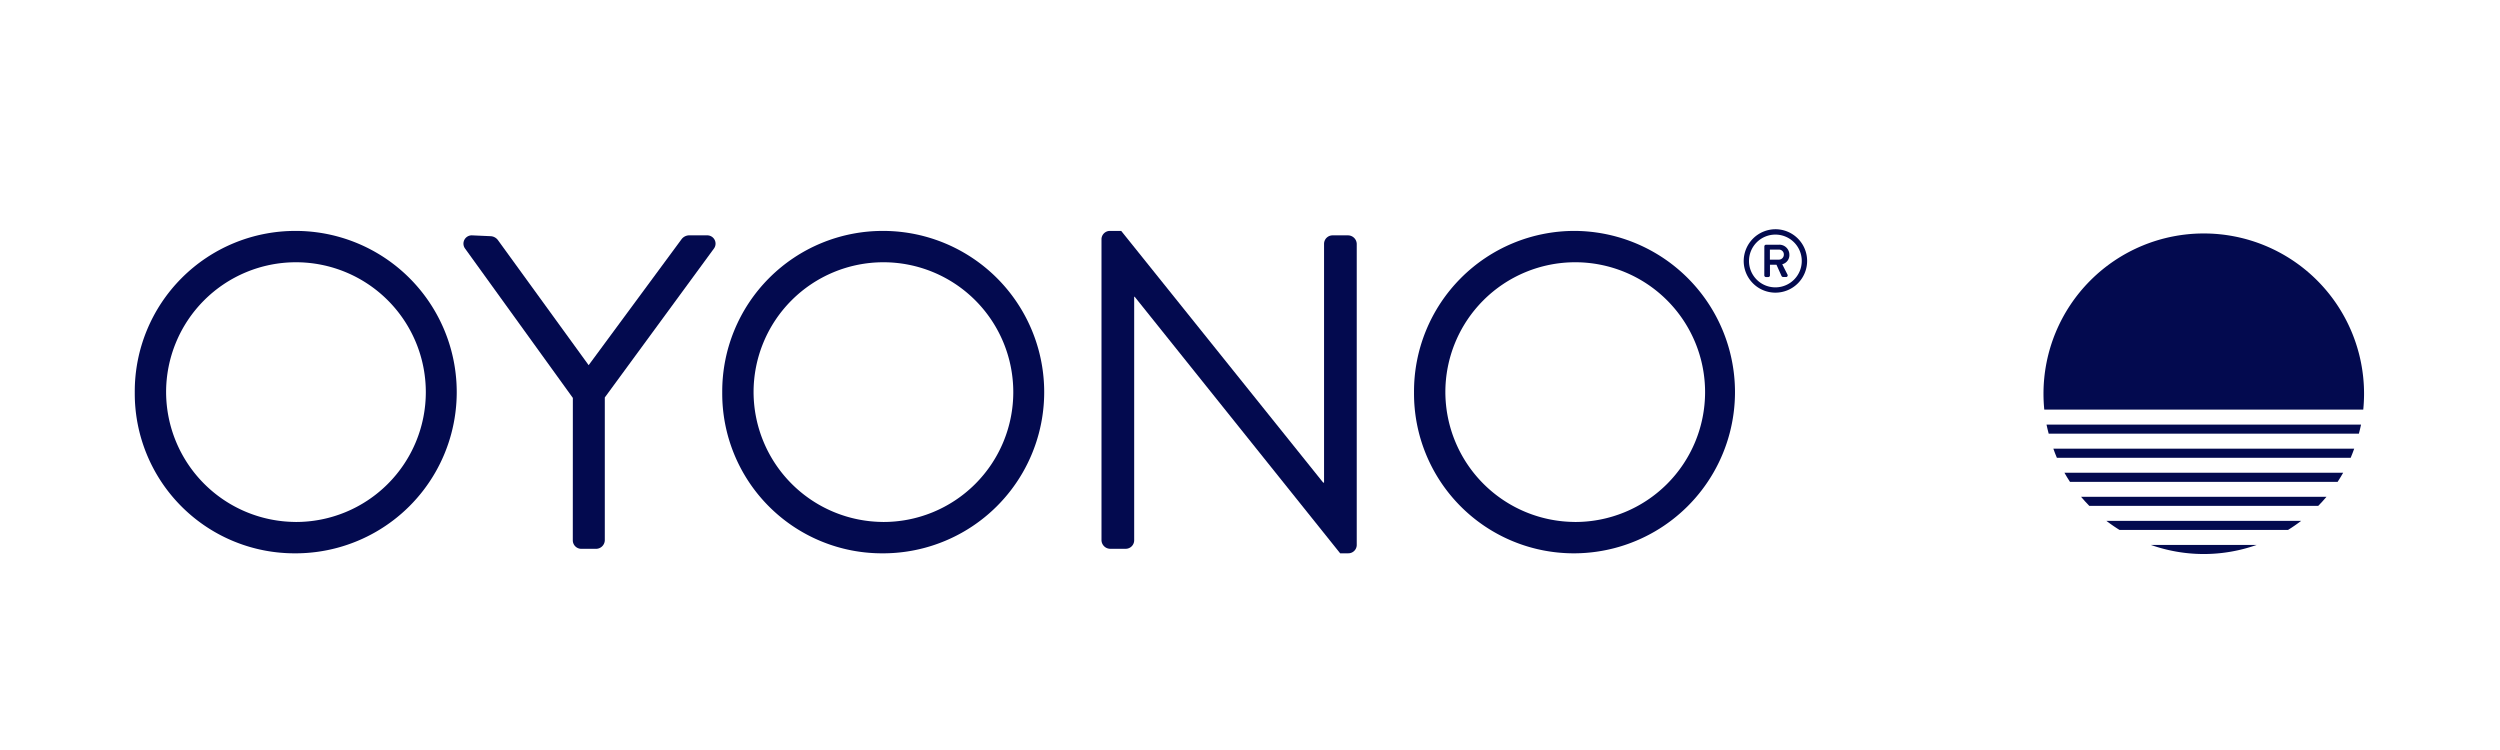 <svg xmlns="http://www.w3.org/2000/svg" xmlns:xlink="http://www.w3.org/1999/xlink" width="400" height="120" viewBox="0 0 400 120">
  <defs>
    <clipPath id="clip-path">
      <rect id="Rechteck_4331" data-name="Rechteck 4331" width="356.687" height="51.971" fill="#030a4f"/>
    </clipPath>
    <clipPath id="clip-Klosterfrau-Group-Oyono-Logo">
      <rect width="400" height="120"/>
    </clipPath>
  </defs>
  <g id="Klosterfrau-Group-Oyono-Logo" clip-path="url(#clip-Klosterfrau-Group-Oyono-Logo)">
    <g id="Gruppe_8733" data-name="Gruppe 8733" transform="translate(21.563 36.677)">
      <g id="Gruppe_8731" data-name="Gruppe 8731" transform="translate(0 0)" clip-path="url(#clip-path)">
        <path id="Pfad_27429" data-name="Pfad 27429" d="M25.721.2a25.793,25.793,0,1,1,0,51.586A25.565,25.565,0,0,1,0,26.059,25.686,25.686,0,0,1,25.721.2m0,46.57A20.777,20.777,0,1,0,5.014,26.059,20.823,20.823,0,0,0,25.721,46.766" transform="translate(0 0.069)" fill="#030a4f"/>
        <path id="Pfad_27430" data-name="Pfad 27430" d="M56.4,26.734,39.129,2.8A1.326,1.326,0,0,1,40.275.725L43.282.86a1.55,1.55,0,0,1,1.146.645l14.5,19.99L73.772,1.37A1.555,1.555,0,0,1,74.921.725h2.926A1.327,1.327,0,0,1,79,2.8L61.512,26.663V49.519a1.409,1.409,0,0,1-1.36,1.36h-2.4a1.359,1.359,0,0,1-1.36-1.36Z" transform="translate(13.693 0.255)" fill="#030a4f"/>
        <path id="Pfad_27431" data-name="Pfad 27431" d="M95.245.2a25.793,25.793,0,1,1,0,51.586A25.565,25.565,0,0,1,69.524,26.059,25.686,25.686,0,0,1,95.245.2m0,46.57A20.777,20.777,0,1,0,74.538,26.059,20.823,20.823,0,0,0,95.245,46.766" transform="translate(24.471 0.069)" fill="#030a4f"/>
        <path id="Pfad_27432" data-name="Pfad 27432" d="M114.407,1.485A1.348,1.348,0,0,1,115.767.2h1.793l32.314,40.267h.143V2.274A1.36,1.36,0,0,1,151.378.913h2.507a1.407,1.407,0,0,1,1.361,1.361V50.493a1.347,1.347,0,0,1-1.361,1.291h-1.29L119.709,10.728h-.072V49.7a1.361,1.361,0,0,1-1.361,1.361h-2.509a1.41,1.41,0,0,1-1.36-1.361Z" transform="translate(40.269 0.068)" fill="#030a4f"/>
        <path id="Pfad_27433" data-name="Pfad 27433" d="M177.115.2a25.794,25.794,0,0,1,0,51.587A25.565,25.565,0,0,1,151.394,26.06,25.687,25.687,0,0,1,177.115.2m0,46.572A20.778,20.778,0,1,0,156.408,26.06a20.823,20.823,0,0,0,20.707,20.707" transform="translate(53.287 0.068)" fill="#030a4f"/>
        <path id="Pfad_27434" data-name="Pfad 27434" d="M195.478,0a5.074,5.074,0,1,1-5.069,5.081A5.1,5.1,0,0,1,195.478,0m0,9.3a4.221,4.221,0,1,0-4.221-4.221A4.215,4.215,0,0,0,195.478,9.3m-1.766-6.55a.27.27,0,0,1,.269-.269h2a1.6,1.6,0,0,1,1.736,1.58,1.5,1.5,0,0,1-1.142,1.54c.28.55.564,1.115.846,1.666a.263.263,0,0,1-.241.381h-.48a.333.333,0,0,1-.254-.2l-.791-1.763h-1.044V7.382a.267.267,0,0,1-.268.268h-.368a.269.269,0,0,1-.269-.268Zm2.274,2.117a.8.8,0,0,0,.846-.806.774.774,0,0,0-.846-.8H194.6V4.868Z" transform="translate(67.02 0)" fill="#030a4f"/>
        <path id="Pfad_27435" data-name="Pfad 27435" d="M251.534.5a25.646,25.646,0,0,0-25.646,25.646c0,.857.046,1.7.127,2.54h51.037c.081-.837.127-1.683.127-2.54A25.646,25.646,0,0,0,251.534.5" transform="translate(79.507 0.177)" fill="#030a4f"/>
        <path id="Pfad_27436" data-name="Pfad 27436" d="M244.878,38.442c.027,0,.054,0,.081,0H244.8c.027,0,.054,0,.081,0" transform="translate(86.163 13.529)" fill="#030a4f"/>
        <path id="Pfad_27437" data-name="Pfad 27437" d="M226.6,24.577h49.623c.123-.483.253-.963.349-1.456H226.246c.1.493.227.973.35,1.456" transform="translate(79.633 8.138)" fill="#030a4f"/>
        <path id="Pfad_27438" data-name="Pfad 27438" d="M227.617,27.426h47.011c.207-.476.384-.967.564-1.456H227.055c.177.489.354.98.562,1.456" transform="translate(79.918 9.14)" fill="#030a4f"/>
        <path id="Pfad_27439" data-name="Pfad 27439" d="M229.247,30.274H272.08c.312-.473.6-.961.886-1.456h-44.6c.281.495.573.983.886,1.456" transform="translate(80.378 10.143)" fill="#030a4f"/>
        <path id="Pfad_27440" data-name="Pfad 27440" d="M231.659,33.122h36.62q.688-.7,1.324-1.456H230.335q.633.754,1.324,1.456" transform="translate(81.072 11.145)" fill="#030a4f"/>
        <path id="Pfad_27441" data-name="Pfad 27441" d="M235.44,35.969h26.948q1.093-.677,2.11-1.456H233.331a25.5,25.5,0,0,0,2.109,1.456" transform="translate(82.127 12.147)" fill="#030a4f"/>
        <path id="Pfad_27442" data-name="Pfad 27442" d="M246.98,38.817h.162a25.526,25.526,0,0,0,8.385-1.456H238.595a25.519,25.519,0,0,0,8.385,1.456" transform="translate(83.98 13.15)" fill="#030a4f"/>
      </g>
    </g>
  </g>
</svg>
